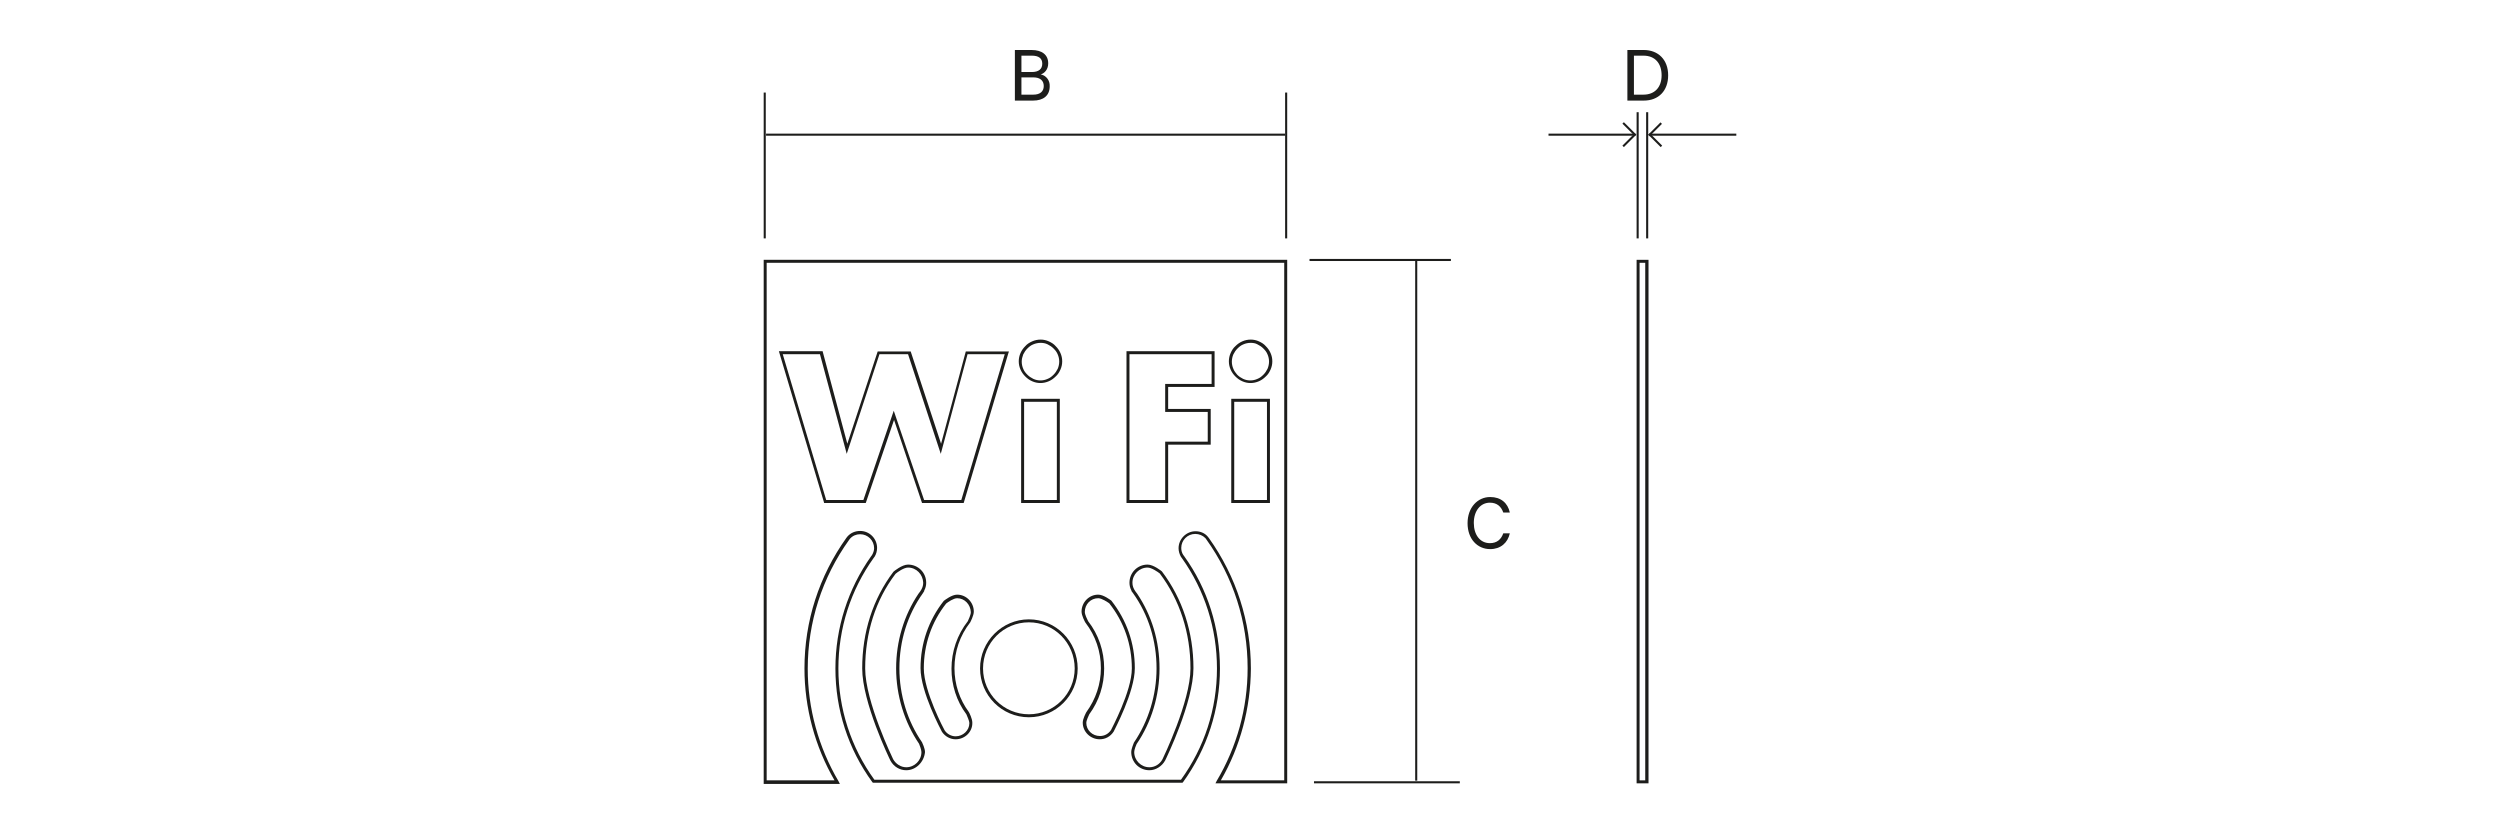 <?xml version="1.0" encoding="utf-8"?>
<!-- Generator: Adobe Illustrator 25.3.1, SVG Export Plug-In . SVG Version: 6.00 Build 0)  -->
<svg version="1.1" id="Capa_1" xmlns="http://www.w3.org/2000/svg" xmlns:xlink="http://www.w3.org/1999/xlink" x="0px" y="0px"
	 viewBox="0 0 840 280" style="enable-background:new 0 0 840 280;" xml:space="preserve">
<style type="text/css">
	.st0{fill:#1D1D1B;}
	.st1{fill:none;stroke:#1D1D1B;stroke-width:0.25;}
</style>
<rect x="549.9" y="37.7" class="st0" width="0.7" height="42.4"/>
<rect x="553.1" y="37.7" class="st0" width="0.7" height="42.4"/>
<g>
	<rect x="475.5" y="87.3" class="st0" width="0.7" height="175"/>
</g>
<rect x="440" y="87" class="st0" width="47.5" height="0.7"/>
<g>
	<rect x="441.5" y="262.5" class="st0" width="49" height="0.7"/>
	<path class="st0" d="M493.1,175.8c0,5.3,3.3,8.7,7.6,8.7c3.5,0,5.9-2.1,6.6-5.3h-2.2c-0.7,2-2.1,3.3-4.5,3.3
		c-3.3,0-5.4-2.8-5.4-6.8c0-4,2.2-6.8,5.4-6.8c2.4,0,3.8,1.3,4.5,3.3h2.2c-0.7-3.2-3-5.2-6.6-5.2C496.5,167,493.1,170.5,493.1,175.8
		"/>
	<rect x="256.6" y="31.1" class="st0" width="0.7" height="49"/>
</g>
<rect x="431.8" y="31.1" class="st0" width="0.7" height="49"/>
<g>
	<rect x="257.4" y="44.9" class="st0" width="174.4" height="0.7"/>
	<path class="st0" d="M343.2,26h4c2.3,0,3.5,1.1,3.5,2.9c0,1.8-1.2,2.9-3.5,2.9h-4V26z M343.2,24.2v-5.5h3.5c2.3,0,3.5,0.9,3.5,2.7
		s-1.2,2.8-3.5,2.8H343.2z M349.7,25c1.3-0.4,2.5-1.7,2.5-3.7c0-2.9-2.1-4.5-5.6-4.5H341v17h6.1c3.5,0,5.6-1.7,5.6-4.8
		C352.8,27.1,351.6,25.4,349.7,25"/>
	<path class="st0" d="M546.8,33.8h5.5c5,0,8.2-3.3,8.2-8.5c0-5.2-3.3-8.5-8.2-8.5h-5.5V33.8z M549,31.8V18.7h3.2
		c3.9,0,6.1,2.6,6.1,6.6c0,4-2.3,6.5-6.1,6.5H549z"/>
	<path class="st0" d="M553.9,263.2h-4V87.3h4V263.2z M550.9,262.2h1.9V88.3h-1.9V262.2z"/>
</g>
<rect x="520.3" y="44.9" class="st0" width="28.7" height="0.7"/>
<rect x="547.2" y="40.4" transform="matrix(0.707 -0.707 0.707 0.707 129.695 399.861)" class="st0" width="0.7" height="5.9"/>
<rect x="544.6" y="46.7" transform="matrix(0.707 -0.707 0.707 0.707 127.077 400.946)" class="st0" width="5.9" height="0.7"/>
<g>
	<rect x="554.7" y="44.9" class="st0" width="28.7" height="0.7"/>
</g>
<rect x="553.2" y="43" transform="matrix(0.707 -0.707 0.707 0.707 132.24 406.004)" class="st0" width="5.9" height="0.7"/>
<rect x="555.9" y="44.1" transform="matrix(0.707 -0.707 0.707 0.707 129.626 407.1)" class="st0" width="0.7" height="5.9"/>
<g>
	<path class="st0" d="M345.7,241c-9.1,0-16.4-7.4-16.4-16.4c0-9.1,7.4-16.5,16.4-16.5c9.1,0,16.4,7.4,16.4,16.5
		C362.1,233.6,354.8,241,345.7,241z M345.7,209.1c-8.5,0-15.4,6.9-15.4,15.5c0,8.5,6.9,15.4,15.4,15.4s15.4-6.9,15.4-15.4
		C361.1,216,354.2,209.1,345.7,209.1z"/>
	<path class="st0" d="M432.5,263.2h-24.1l0.4-0.8c6.8-11.4,10.4-24.5,10.4-37.9c0-15.6-4.8-30.6-13.9-43.3l-0.3-0.4
		c-0.9-0.9-2.1-1.4-3.4-1.4c-2.6,0-4.7,2.1-4.7,4.7c0,0.8,0.2,1.7,0.7,2.4l0.3,0.4c7.9,11,12,24.1,12,37.7c0,13.8-4.3,27-12.4,38.2
		l-0.2,0.2H293.3l-0.2-0.2c-8.1-11.1-12.4-24.3-12.4-38.2c0-13.6,4.2-26.7,12-37.7l0.3-0.4c0.4-0.7,0.7-1.5,0.7-2.3
		c0-2.6-2.1-4.7-4.7-4.7c-1.3,0-2.5,0.5-3.4,1.5l-0.3,0.4c-9.1,12.7-13.9,27.7-13.9,43.3c0,13.3,3.6,26.4,10.4,37.9l0.4,0.8h-25.6
		V87.3h175.9V263.2z M410.2,262.2h21.3V88.3H257.6v173.9h22.8c-6.6-11.4-10.1-24.4-10.1-37.6c0-15.9,4.9-31,14.1-43.9l0.4-0.5
		c1.1-1.2,2.6-1.8,4.2-1.8c3.2,0,5.7,2.6,5.7,5.7c0,1-0.3,2.1-0.8,2.9l-0.3,0.4c-7.8,10.9-11.9,23.7-11.9,37.2
		c0,13.5,4.2,26.5,12.1,37.4h103c7.9-10.9,12.1-23.8,12.1-37.4c0-13.4-4.1-26.3-11.8-37.1l-0.3-0.4c-0.5-0.9-0.8-1.9-0.8-2.9
		c0-3.1,2.6-5.7,5.7-5.7c1.6,0,3.1,0.6,4.1,1.8l0.4,0.5c9.2,12.9,14.1,28.1,14.1,43.9C420.2,237.8,416.8,250.8,410.2,262.2z"/>
	<path class="st0" d="M321.1,248.4c-1.8,0-3.5-0.9-4.6-2.5c-0.3-0.6-7.2-13.4-7.2-21.4c0-8.3,2.7-16.1,7.8-22.6
		c0.4-0.3,2.7-2.1,4.5-2.1c3.1,0,5.6,2.6,5.6,5.7c0,1.3-1.1,3.4-1.2,3.6c-3.5,4.5-5.3,9.8-5.3,15.4c0,5.4,1.7,10.5,4.8,14.7
		c0.2,0.3,1.2,2.3,1.2,3.6C326.8,245.9,324.2,248.4,321.1,248.4z M321.6,201c-1.2,0-3.1,1.3-3.7,1.8c-4.9,6.2-7.5,13.8-7.5,21.8
		c0,7.7,6.9,20.7,7,20.8c0.8,1.2,2.2,2,3.7,2c2.5,0,4.6-2,4.6-4.4c0-0.9-0.8-2.4-1-3c-3.3-4.4-5-9.8-5-15.3c0-5.8,1.9-11.4,5.5-16
		c0.2-0.5,1-2.1,1-3C326.1,203.1,324.1,201,321.6,201z"/>
	<path class="st0" d="M369.5,248.4c-3.1,0-5.7-2.5-5.7-5.6c0-1.3,1.1-3.3,1.2-3.5c3.2-4.4,4.9-9.5,4.9-14.8c0-5.6-1.8-10.9-5.2-15.3
		c-0.2-0.3-1.3-2.4-1.3-3.7c0-3.1,2.5-5.7,5.6-5.7c1.8,0,4.1,1.8,4.4,2c5.2,6.6,7.9,14.4,7.9,22.7c0,8-6.9,20.8-7.1,21.3
		C373.1,247.5,371.4,248.4,369.5,248.4z M369,201c-2.5,0-4.5,2-4.5,4.6c0,0.9,0.8,2.5,1.1,3.1c3.5,4.5,5.4,10,5.4,15.9
		c0,5.6-1.7,10.9-5,15.4c-0.2,0.5-1,2-1,2.9c0,2.4,2,4.4,4.6,4.4c1.5,0,2.8-0.7,3.7-2c0-0.1,7-13,7-20.7c0-8-2.6-15.6-7.6-21.9
		C372.1,202.3,370.2,201,369,201z"/>
	<path class="st0" d="M304.5,258.8c-2.2,0-4.2-1.2-5.3-3.2c-0.4-0.8-9.5-19.6-9.5-31c0-12.2,3.6-23.4,10.5-32.5
		c0.2-0.2,2.9-2.4,4.9-2.4c3.4,0,6.1,2.7,6.1,6.1c0,0.9-0.2,1.8-0.7,2.7h0.1l-0.5,0.8c-5.2,7.3-7.9,16-7.9,25.3
		c0,8.9,2.7,17.7,7.6,24.8c0.1,0.2,1,2.1,1,3.3C310.5,256,307.8,258.8,304.5,258.8z M305.1,190.7c-1.4,0-3.5,1.5-4.2,2.1
		c-6.7,8.8-10.2,19.8-10.2,31.8c0,11.1,9.3,30.3,9.4,30.5c0.9,1.6,2.6,2.7,4.4,2.7c2.8,0,5.1-2.3,5.1-5.1c0-0.8-0.6-2.3-0.8-2.8
		c-4.9-7.2-7.7-16.2-7.7-25.3c0-9.1,2.6-17.8,7.5-25.1h0l0.6-0.8c0.7-1,1-1.9,1-2.9C310.1,193,307.9,190.7,305.1,190.7z"/>
	<path class="st0" d="M386.2,258.8c-3.4,0-6.1-2.7-6.1-6.1c0-1.2,0.9-3.1,0.9-3.2c4.9-7.2,7.6-16,7.6-24.9c0-9.3-2.7-18-7.9-25.3
		l-0.6-0.8h0.1c-0.5-0.9-0.7-1.8-0.7-2.7c0-3.4,2.7-6.1,6.1-6.1c2,0,4.7,2.2,4.8,2.3c6.9,9.1,10.6,20.4,10.6,32.5
		c0,11.4-9.1,30.2-9.5,31C390.4,257.5,388.3,258.8,386.2,258.8z M382.1,199.5c4.9,7.3,7.5,15.9,7.5,25.1c0,9.1-2.7,18.1-7.7,25.4
		c-0.2,0.4-0.8,1.9-0.8,2.7c0,2.8,2.3,5.1,5.1,5.1c1.8,0,3.5-1,4.4-2.7c0.1-0.2,9.4-19.4,9.4-30.5c0-12-3.6-23-10.3-31.9
		c-0.6-0.5-2.8-2-4.1-2c-2.8,0-5.1,2.3-5.1,5.1c0,1,0.3,1.9,1,2.9L382.1,199.5L382.1,199.5z"/>
</g>
<path class="st1" d="M325.5,209"/>
<g>
	<path class="st0" d="M426.7,169h-13v-35h13V169z M414.7,168h11v-33h-11V168z M392.5,169h-14v-51h29.6v12h-15.6v7.4h14.3v12h-14.3
		V169z M379.5,168h12v-19.6h14.3v-10h-14.3V129h15.6v-10h-27.6V168z M356.1,169h-13v-35h13V169z M344.1,168h11v-33h-11V168z
		 M323.8,169h-14l-0.1-0.3l-9.3-27.6l-9.5,27.9h-14l-0.1-0.4L261.7,118h14.7l0.1,0.4l8.2,30.7l10.2-31h11.1l10.2,31l8.3-31H339
		l-0.2,0.6L323.8,169z M310.5,168h12.5l14.6-49h-12.5l-9,33.5l-11-33.5h-9.6l-11,33.5l-9-33.5H263l14.6,49h12.5l10.2-30L310.5,168z
		 M420.2,128.7c-1,0-1.9-0.2-2.8-0.6c-0.9-0.4-1.6-0.9-2.3-1.6c-0.7-0.7-1.2-1.4-1.6-2.3c-0.4-0.9-0.6-1.8-0.6-2.8
		c0-1,0.2-1.9,0.6-2.8c0.4-0.9,0.9-1.7,1.6-2.3c0.7-0.7,1.4-1.2,2.3-1.6c1.8-0.8,3.9-0.8,5.6,0c0.9,0.4,1.7,0.9,2.3,1.6
		c0.7,0.7,1.2,1.4,1.6,2.3c0.4,0.9,0.6,1.8,0.6,2.8c0,1-0.2,1.9-0.6,2.8c-0.4,0.9-0.9,1.7-1.6,2.3c-0.7,0.7-1.4,1.2-2.3,1.6
		C422.1,128.5,421.1,128.7,420.2,128.7z M420.2,115.2c-0.9,0-1.7,0.2-2.4,0.5c-0.8,0.3-1.4,0.8-2,1.4c-0.6,0.6-1,1.2-1.4,2
		c-0.3,0.7-0.5,1.6-0.5,2.4c0,0.9,0.2,1.7,0.5,2.4v0c0.3,0.8,0.8,1.4,1.3,2c0.6,0.6,1.2,1,2,1.4c1.5,0.7,3.3,0.7,4.8,0
		c0.8-0.3,1.4-0.8,2-1.4c0.6-0.6,1-1.2,1.4-2c0.3-0.7,0.5-1.6,0.5-2.4c0-0.9-0.2-1.7-0.5-2.4c-0.3-0.8-0.8-1.4-1.4-2
		c-0.6-0.6-1.2-1-2-1.4C421.8,115.3,421,115.2,420.2,115.2z M349.6,128.7c-1,0-1.9-0.2-2.8-0.6c-0.9-0.4-1.6-0.9-2.3-1.6
		c-0.7-0.7-1.2-1.4-1.6-2.3c-0.4-0.9-0.6-1.8-0.6-2.8c0-1,0.2-1.9,0.6-2.8c0.4-0.9,0.9-1.6,1.6-2.3c0.6-0.7,1.4-1.2,2.3-1.6
		c1.8-0.8,3.9-0.8,5.6,0c0.9,0.4,1.7,0.9,2.3,1.6c0.7,0.7,1.2,1.4,1.6,2.3c0.4,0.9,0.6,1.8,0.6,2.8c0,1-0.2,1.9-0.6,2.8
		c-0.4,0.9-0.9,1.7-1.6,2.3c-0.7,0.7-1.4,1.2-2.3,1.6C351.5,128.5,350.5,128.7,349.6,128.7z M349.6,115.2c-0.8,0-1.7,0.2-2.4,0.5
		c-0.8,0.3-1.4,0.8-2,1.4c-0.6,0.6-1,1.2-1.4,2c-0.3,0.8-0.5,1.6-0.5,2.4c0,0.9,0.2,1.7,0.5,2.4v0c0.3,0.8,0.8,1.4,1.4,2
		c0.6,0.6,1.2,1,2,1.4c1.5,0.7,3.3,0.7,4.8,0c0.8-0.3,1.4-0.8,2-1.4c0.6-0.6,1-1.2,1.4-2c0.3-0.7,0.5-1.6,0.5-2.4
		c0-0.9-0.2-1.7-0.5-2.4c-0.3-0.8-0.8-1.4-1.4-2c-0.6-0.6-1.2-1-2-1.4C351.2,115.3,350.4,115.2,349.6,115.2z"/>
</g>
</svg>
